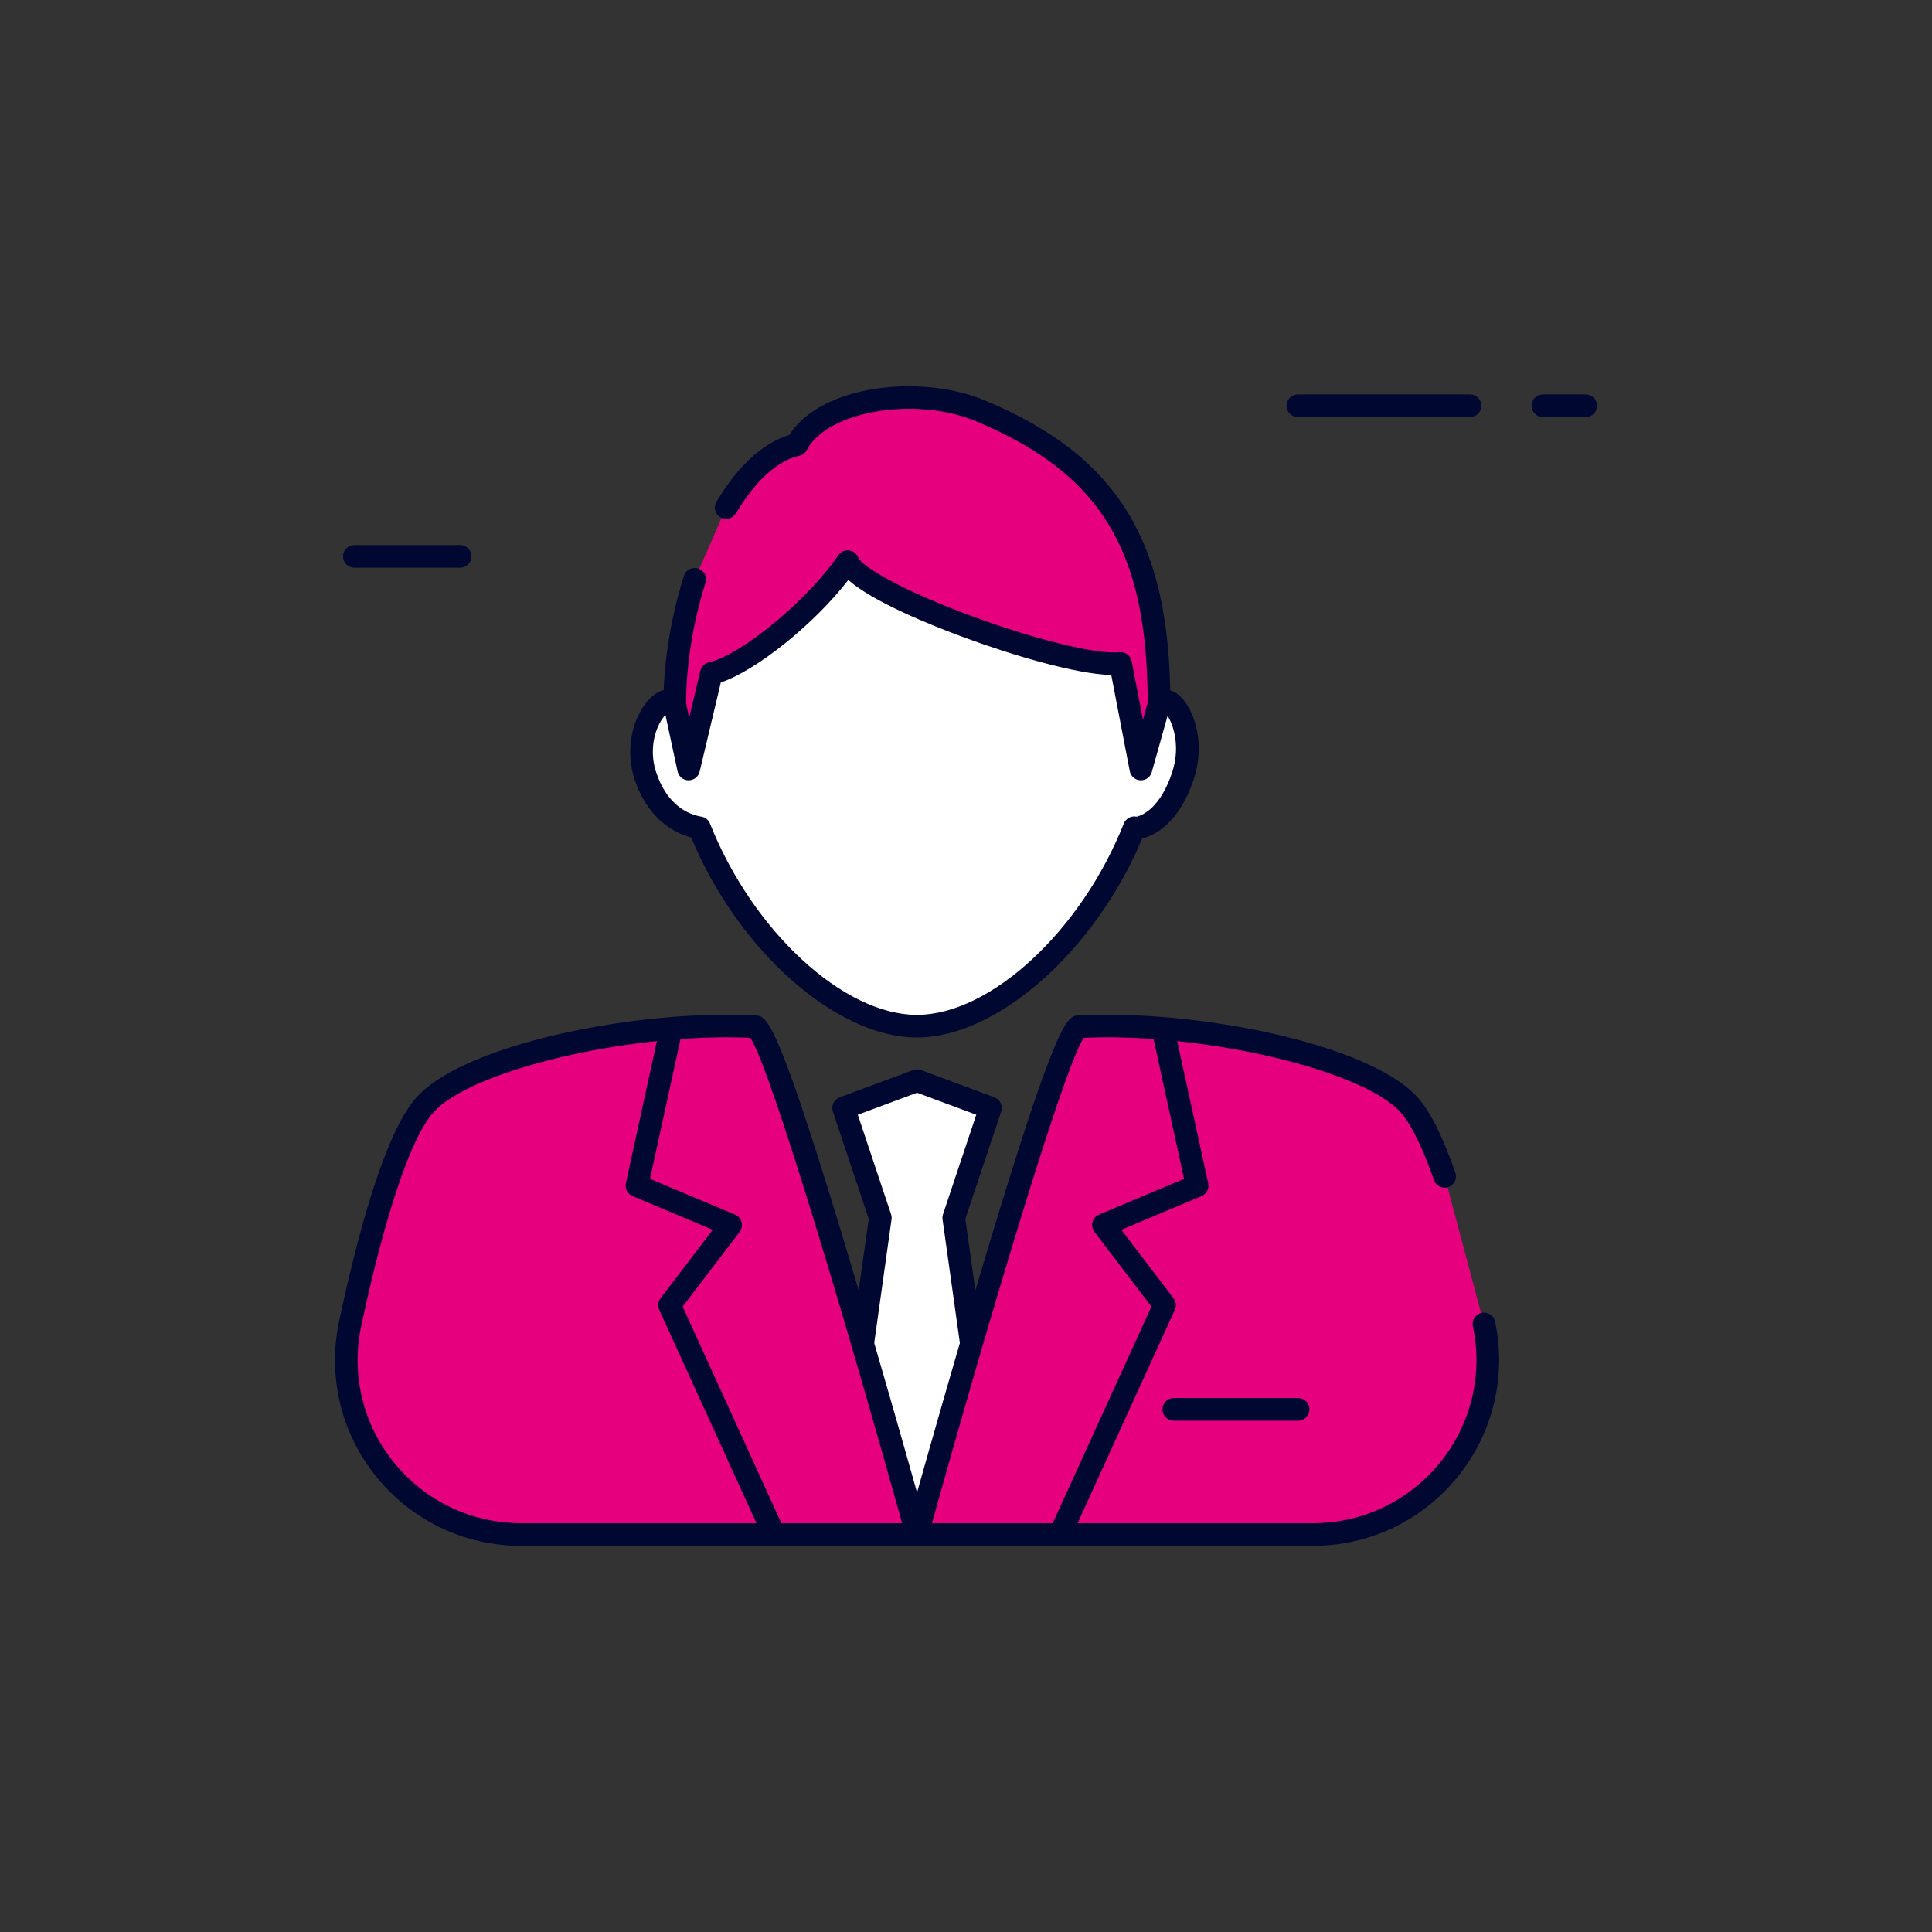 <?xml version="1.0" encoding="UTF-8"?><svg xmlns="http://www.w3.org/2000/svg" xmlns:xlink="http://www.w3.org/1999/xlink" xmlns:svgjs="http://svgjs.com/svgjs" version="1.1" width="512" height="512" x="0" y="0" viewBox="0 0 512 512" style="enable-background:new 0 0 512 512" xml:space="preserve" class=""><rect x="0" y="0" width="512" height="512" fill="#333333" stroke="none"/><g><g xmlns="http://www.w3.org/2000/svg"><g><path d="m262.485 293.61-19.46-7.226-19.46 7.226 9.73 29.128-9.73 69.435 19.46 14.488 19.46-14.488-9.73-69.435z" fill="#ffffff" data-original="#ffffff" style=""/><path d="m243.025 409.661c-.63 0-1.26-.198-1.792-.594l-19.46-14.487c-.879-.655-1.332-1.737-1.18-2.823l9.632-68.737-9.506-28.458c-.513-1.535.284-3.2 1.801-3.763l19.46-7.227c.674-.25 1.415-.25 2.089 0l19.46 7.227c1.517.563 2.313 2.228 1.801 3.763l-9.506 28.458 9.632 68.737c.152 1.086-.3 2.168-1.18 2.823l-19.46 14.487c-.531.396-1.161.594-1.791.594zm-16.242-18.832 16.242 12.092 16.242-12.092-9.483-67.674c-.064-.459-.021-.927.126-1.367l8.81-26.375-15.695-5.829-15.695 5.829 8.81 26.375c.147.44.19.908.126 1.367z" fill="#000831" data-original="#000831" style="" class=""/></g><g><g fill="#cadf85"><path d="m200.057 272.093c-31.851-1.717-75.835 8.031-87.324 20.573-7.175 7.833-14.296 31.56-19.947 58.19-6.101 28.753 15.92 55.805 45.314 55.805h104.924c.001 0-37.195-134.257-42.967-134.568z" fill="#E6007E" data-original="#cadf85" style="" class=""/><path d="m393.263 350.855-10.406-39.097c-3.083-8.801-6.306-15.562-9.541-19.093-11.489-12.542-55.473-22.29-87.324-20.573-5.771.311-42.968 134.568-42.968 134.568h104.924c29.395.001 51.417-27.051 45.315-55.805z" fill="#E6007E" data-original="#cadf85" style="" class=""/></g><path d="m347.949 409.661h-209.848c-14.954 0-28.93-6.666-38.345-18.289-9.384-11.583-12.993-26.578-9.903-41.139 4.665-21.986 12.038-50.172 20.67-59.594 12.967-14.157 58.856-23.207 89.697-21.542 3.067.165 5.717.308 26.361 69.539 6.585 22.082 12.911 44.336 16.445 56.892 3.534-12.556 9.86-34.811 16.445-56.892 20.645-69.231 23.294-69.374 26.361-69.539 30.839-1.662 76.729 7.386 89.697 21.542 3.388 3.699 6.712 10.283 10.16 20.128.548 1.563-.275 3.275-1.839 3.823-1.564.545-3.275-.276-3.823-1.84-3.899-11.132-7.004-15.965-8.922-18.059-10.342-11.29-52.399-21.083-83.912-19.655-5.59 8.453-26.989 81.101-40.22 128.624h100.978c13.135 0 25.412-5.856 33.683-16.065 8.239-10.171 11.409-23.335 8.696-36.117-.344-1.621.691-3.213 2.312-3.557 1.624-.345 3.213.691 3.557 2.312 3.09 14.561-.52 29.555-9.903 41.139-9.417 11.623-23.393 18.289-38.347 18.289zm-155.44-134.765c-30.565 0-67.901 9.248-77.563 19.795-5.934 6.478-12.941 27.176-19.225 56.786-2.712 12.782.458 25.946 8.696 36.117 8.271 10.209 20.548 16.065 33.683 16.065h100.978c-13.231-47.523-34.63-120.171-40.22-128.624-2.073-.093-4.196-.139-6.349-.139z" fill="#000831" data-original="#000831" style="" class=""/></g><g><path d="m307.159 186.659-4.814 17.134-5.384-27.967c-14.256 1.528-69.123-18.328-72.323-26.983-8.571 12.586-26.671 27.486-36.124 29.62l-6.019 25.33-3.683-17.134c-2.895-4.291-11.785 6.754-7.792 18.881 3.594 10.916 11.155 13.307 14.352 13.841 11.767 29.676 37.181 52.57 57.614 52.57 20.436 0 45.855-22.9 57.621-52.585l-.038.19s8.327 0 12.942-14.016c3.992-12.128-3.457-23.173-6.352-18.881z" fill="#ffffff" data-original="#ffffff" style=""/><path d="m242.985 274.95c-21.408 0-47.432-23.152-59.801-52.981-4.229-1.136-11.444-4.65-15.015-15.491-3.458-10.502 1.5-20.717 6.432-23.135 2.552-1.251 5.181-.609 6.697 1.638.927 1.374.564 3.238-.809 4.165-1.134.766-2.604.652-3.604-.186-.488.377-1.289 1.199-2.104 2.759-1.979 3.792-2.32 8.608-.913 12.882 2.976 9.038 8.794 11.285 11.997 11.82 1.037.173 1.907.876 2.294 1.853 11.268 28.417 35.35 50.676 54.825 50.676 19.481 0 43.566-22.266 54.832-50.69.545-1.375 2.003-2.139 3.427-1.826 1.723-.443 6.338-2.483 9.416-11.832 2.403-7.299-.073-13.718-1.744-15.512-.991.714-2.362.777-3.433.054-1.374-.927-1.737-2.789-.811-4.163 1.484-2.2 3.974-2.871 6.345-1.711 4.558 2.235 8.905 12.386 5.342 23.208-3.847 11.684-10.339 14.878-13.679 15.75-12.412 29.703-38.347 52.722-59.694 52.722z" fill="#000831" data-original="#000831" style="" class=""/></g><g><g><path d="m307.159 186.658 1.016-.843c-.374.134-.72.404-1.016.843z" fill="#E6007E" data-original="#cadf85" style="" class=""/><path d="m307.16 189.658c-.723 0-1.445-.26-2.015-.777-1.106-1.002-1.307-2.665-.472-3.902.641-.949 1.504-1.637 2.497-1.99 1.37-.487 2.895.078 3.614 1.343s.427 2.864-.693 3.792l-1.017.843c-.556.462-1.236.691-1.914.691zm1.732-1.831.29.814c.273-.097.428-.253.464-.306z" fill="#000831" data-original="#000831" style="" class=""/></g><g><path d="m259.796 108.859c-16.811-7.039-42.235-3.255-48.617 8.99-7.041 1.597-13.487 7.867-18.74 16.663l-8.331 18.999c-3.359 10.597-5.296 22.266-5.296 33.148l3.683 17.134 6.019-25.33c9.453-2.133 27.553-17.034 36.124-29.62 3.2 8.655 58.067 28.511 72.323 26.983l5.384 27.967 4.814-17.134c0-43.746-14.671-64.111-47.363-77.8z" fill="#E6007E" data-original="#cadf85" style="" class=""/><path d="m302.347 206.792c-.042 0-.084-.001-.126-.002-1.39-.059-2.558-1.064-2.82-2.43l-4.902-25.464c-9.454-.266-26.351-5.314-38.88-9.928-9.423-3.47-24.298-9.522-30.813-15.263-9.038 11.661-24.244 23.923-33.777 27.155l-5.614 23.626c-.322 1.354-1.531 2.307-2.918 2.307-.011 0-.022 0-.033 0-1.402-.015-2.606-.999-2.901-2.37l-3.683-17.134c-.044-.207-.067-.418-.067-.63 0-10.901 1.931-22.995 5.437-34.054.501-1.58 2.188-2.456 3.767-1.953 1.579.501 2.454 2.187 1.953 3.767-3.291 10.381-5.119 21.705-5.156 31.925l.829 3.856 2.954-12.43c.265-1.115 1.141-1.981 2.258-2.233 8.601-1.941 26.234-16.53 34.306-28.382.632-.928 1.73-1.425 2.844-1.289 1.115.136 2.06.884 2.449 1.937.845 2.144 10.819 8.394 30.345 15.575 16.896 6.214 32.875 10.103 38.844 9.466 1.55-.174 2.97.884 3.266 2.416l2.984 15.5 1.267-4.512c-.083-40.527-12.449-60.771-45.521-74.62-15.976-6.689-39.422-2.708-44.797 7.609-.407.782-1.138 1.345-1.997 1.54-5.83 1.322-11.649 6.605-16.829 15.276-.851 1.422-2.69 1.886-4.114 1.037-1.422-.85-1.887-2.691-1.037-4.114 5.687-9.521 12.348-15.61 19.34-17.706 8.326-13.281 34.867-16.248 51.751-9.177 35.409 14.827 49.205 37.415 49.205 80.566 0 .274-.038.547-.112.812l-4.813 17.134c-.367 1.297-1.551 2.187-2.889 2.187z" fill="#000831" data-original="#000831" style="" class=""/></g></g><g fill="#000831"><path d="m344.005 376.502h-32.936c-1.657 0-3-1.343-3-3s1.343-3 3-3h32.936c1.657 0 3 1.343 3 3s-1.343 3-3 3z" fill="#000831" data-original="#000831" style="" class=""/><path d="m280.907 409.661c-.416 0-.839-.087-1.242-.271-1.508-.688-2.173-2.467-1.486-3.974l26.962-59.149-15.103-19.801c-.563-.738-.752-1.695-.513-2.592s.88-1.633 1.736-1.993l22.528-9.468-8.533-39.121c-.353-1.619.673-3.217 2.292-3.57 1.616-.354 3.217.673 3.57 2.292l9.065 41.559c.308 1.413-.436 2.844-1.769 3.405l-21.254 8.933 13.841 18.147c.671.879.803 2.057.345 3.063l-27.707 60.784c-.503 1.104-1.593 1.756-2.732 1.756z" fill="#000831" data-original="#000831" style="" class=""/><path d="m205.143 409.661c-1.139 0-2.229-.652-2.732-1.756l-27.707-60.784c-.458-1.006-.326-2.184.345-3.063l13.841-18.147-21.254-8.933c-1.333-.561-2.077-1.992-1.769-3.405l9.065-41.559c.353-1.619 1.952-2.646 3.57-2.292 1.619.353 2.645 1.952 2.292 3.57l-8.533 39.121 22.528 9.468c.855.36 1.497 1.095 1.736 1.993.239.897.05 1.854-.513 2.592l-15.103 19.801 26.962 59.149c.687 1.507.022 3.287-1.486 3.974-.404.184-.826.271-1.242.271z" fill="#000831" data-original="#000831" style="" class=""/><path d="m389.577 110.528h-45.629c-1.657 0-3-1.343-3-3s1.343-3 3-3h45.629c1.657 0 3 1.343 3 3s-1.343 3-3 3z" fill="#000831" data-original="#000831" style="" class=""/><path d="m420.234 110.528h-11.354c-1.657 0-3-1.343-3-3s1.343-3 3-3h11.354c1.657 0 3 1.343 3 3s-1.343 3-3 3z" fill="#000831" data-original="#000831" style="" class=""/><path d="m121.942 150.445h-28.04c-1.657 0-3-1.343-3-3s1.343-3 3-3h28.04c1.657 0 3 1.343 3 3s-1.343 3-3 3z" fill="#000831" data-original="#000831" style="" class=""/></g></g></g></svg>